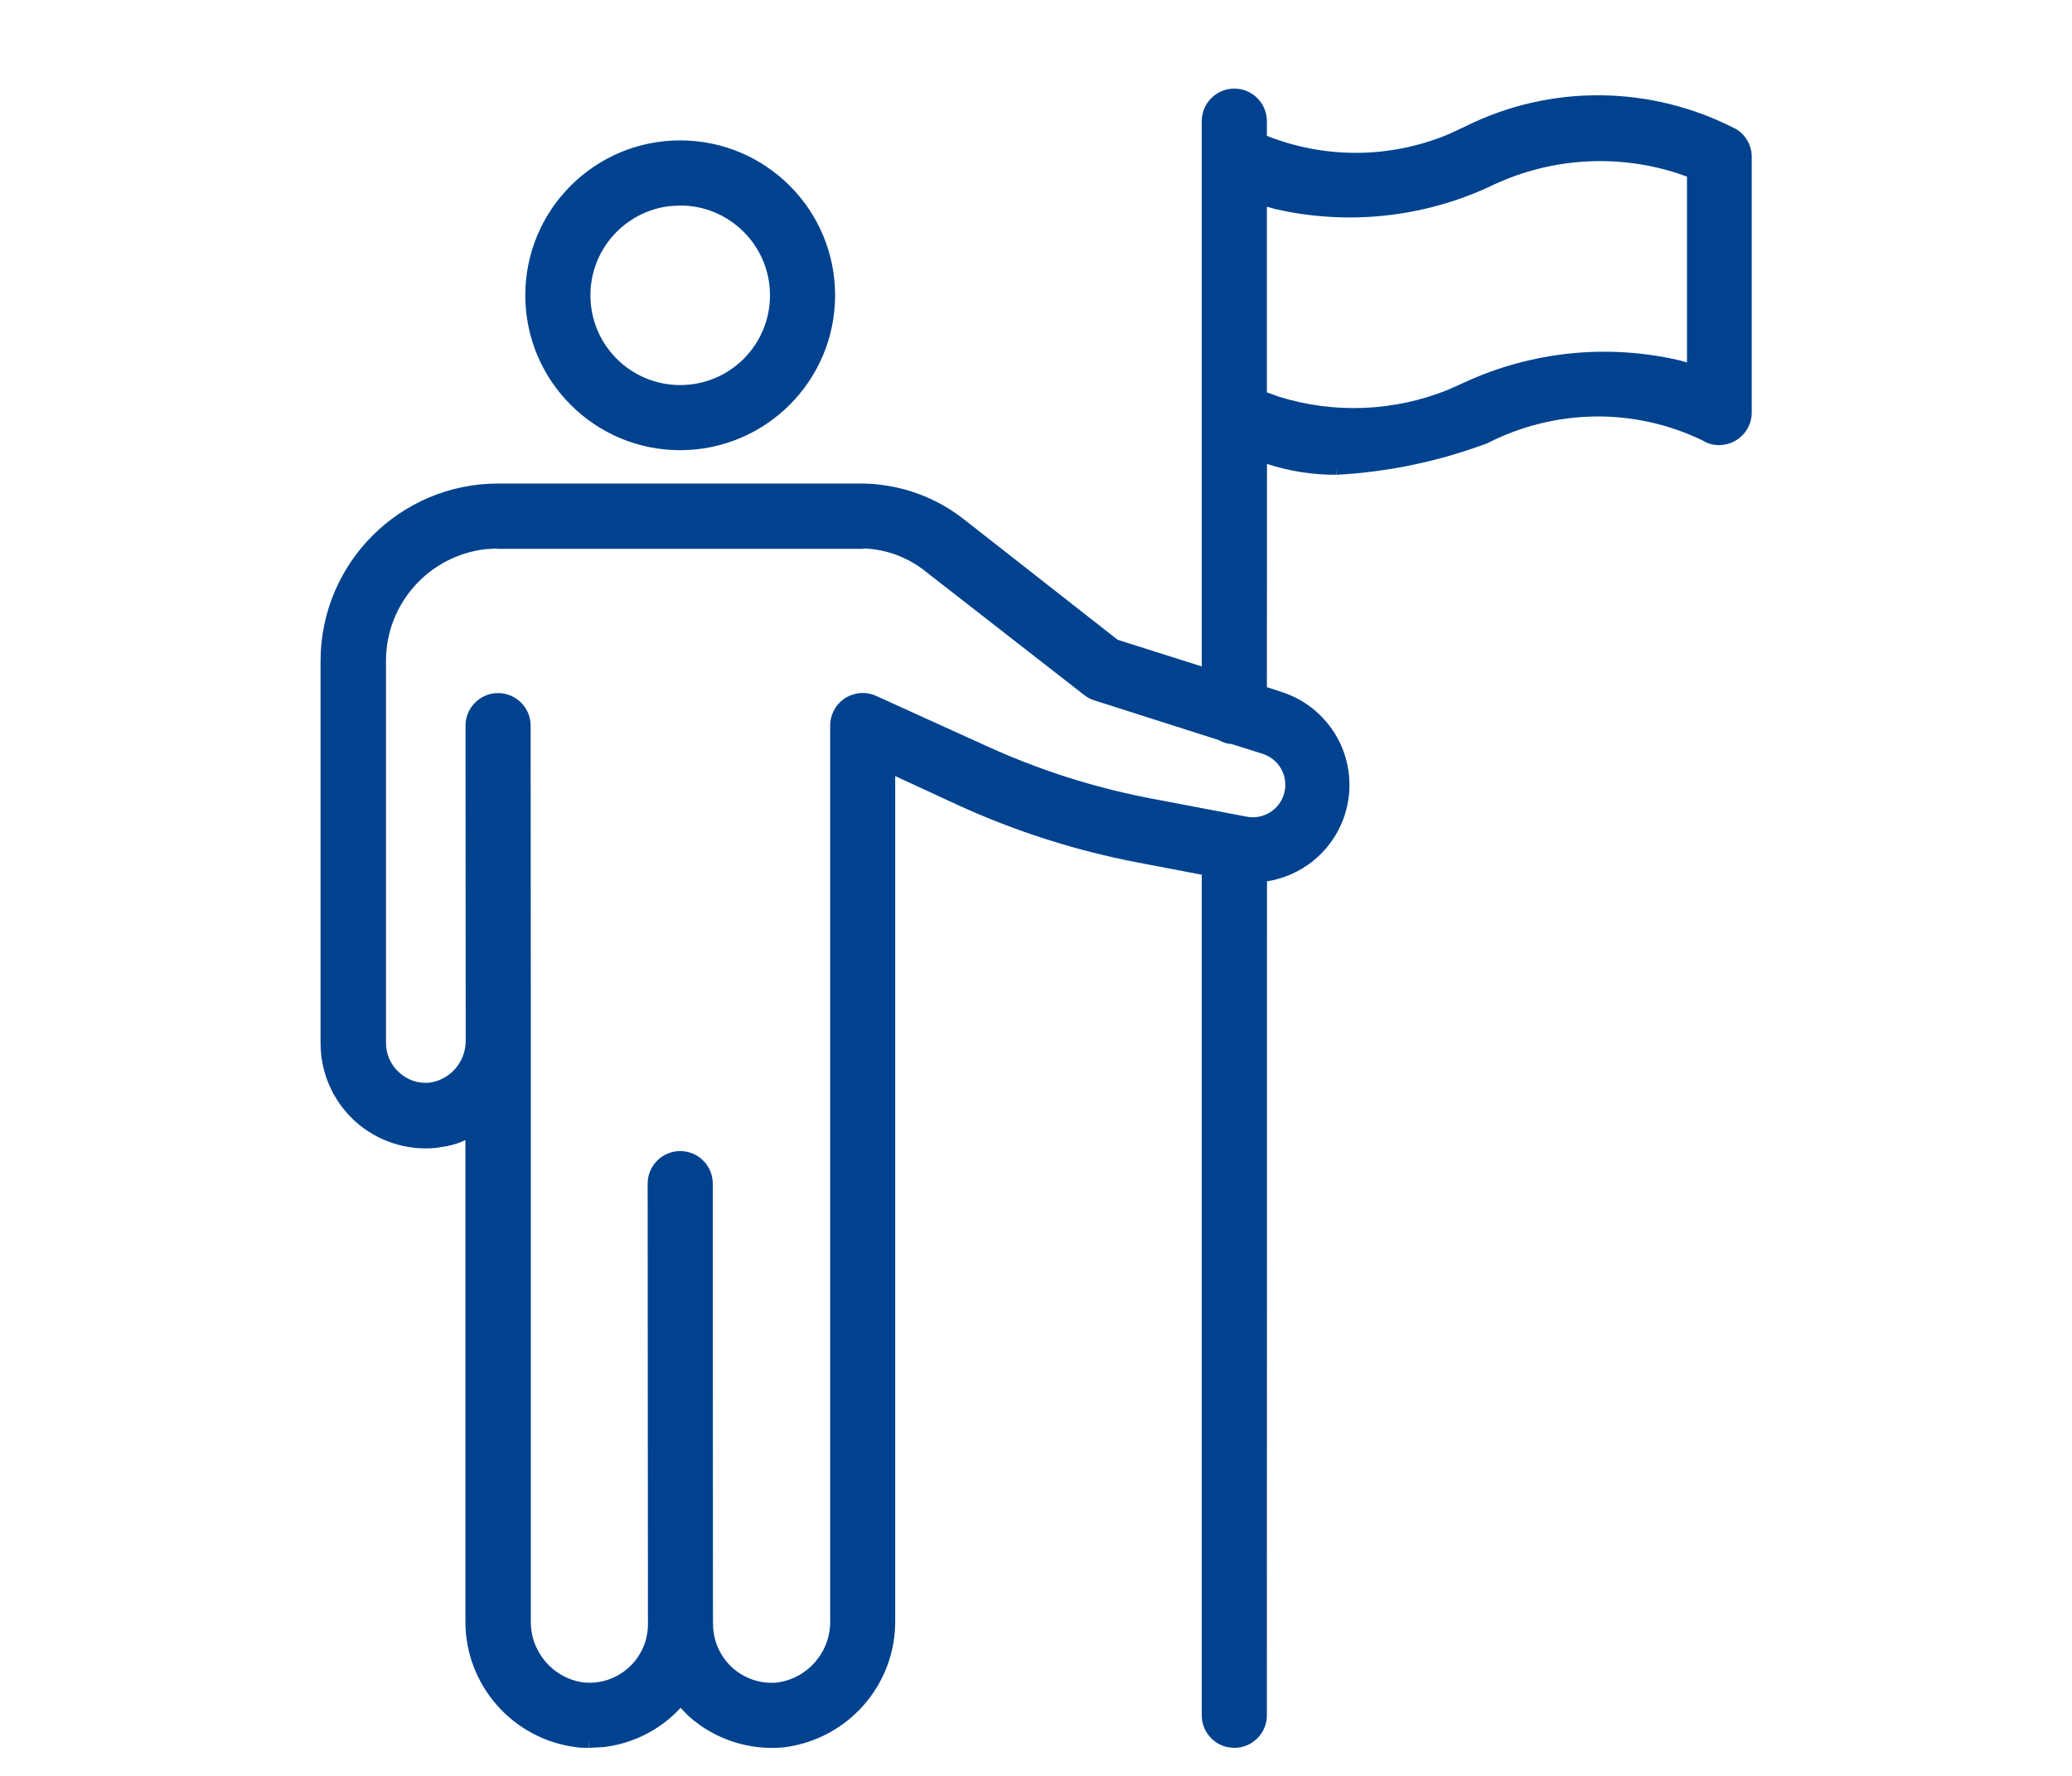<?xml version="1.0" encoding="UTF-8"?>
<svg width="21px" height="18px" viewBox="0 0 21 18" version="1.1" xmlns="http://www.w3.org/2000/svg" xmlns:xlink="http://www.w3.org/1999/xlink">
    <title>institutional-ownership-inactive</title>
    <g id="Page-1" stroke="none" stroke-width="1" fill="none" fill-rule="evenodd">
        <g id="inactive" transform="translate(0.001, -343.002)" fill="#00428E" fill-rule="nonzero">
            <g id="institutional-ownership-inactive" transform="translate(3.248, 343.9)">
                <path d="M9.261,-5.68434189e-14 C9.443,-5.68434189e-14 9.591,0.148 9.591,0.33 L9.591,0.478 L9.602,0.483 C10.191,0.714 10.847,0.707 11.431,0.463 L11.605,0.382 C12.469,-0.047 13.487,-0.037 14.351,0.413 C14.447,0.473 14.505,0.578 14.505,0.691 L14.505,3.283 C14.505,3.403 14.439,3.514 14.334,3.572 C14.229,3.63 14.1,3.626 14.008,3.567 C13.32,3.233 12.514,3.242 11.822,3.596 C11.334,3.778 10.822,3.886 10.301,3.914 L10.297,3.852 L10.298,3.914 C10.057,3.916 9.818,3.878 9.592,3.804 L9.591,6.067 L9.738,6.115 C9.997,6.197 10.21,6.382 10.329,6.626 C10.447,6.87 10.46,7.152 10.365,7.406 C10.236,7.748 9.936,7.981 9.592,8.035 L9.591,16.488 C9.591,16.67 9.443,16.818 9.261,16.818 L9.194,16.811 C9.044,16.781 8.931,16.647 8.931,16.488 L8.931,7.968 L8.281,7.844 C7.65,7.723 7.035,7.526 6.451,7.258 L5.824,6.968 L5.824,15.524 C5.831,16.178 5.345,16.733 4.693,16.813 C4.34,16.846 3.99,16.73 3.727,16.493 L3.647,16.411 L3.633,16.429 C3.431,16.641 3.16,16.776 2.869,16.81 L2.722,16.818 L2.722,16.721 L2.719,16.818 L2.661,16.817 C2.629,16.816 2.629,16.816 2.597,16.812 C1.947,16.733 1.461,16.178 1.468,15.525 L1.468,10.657 L1.405,10.685 C1.366,10.698 1.327,10.709 1.288,10.718 L1.168,10.737 C0.869,10.766 0.571,10.667 0.349,10.466 C0.127,10.264 -0,9.977 2.00965821e-07,9.677 L2.00965821e-07,5.803 C2.00965821e-07,4.809 0.806,4.003 1.8,4.003 L5.496,4.003 C5.877,4.009 6.245,4.142 6.54,4.381 L8.079,5.587 L8.931,5.857 L8.931,0.33 C8.931,0.148 9.079,-5.68434189e-14 9.261,-5.68434189e-14 Z M5.513,4.661 L5.493,4.665 L1.799,4.665 L1.772,4.662 L1.677,4.668 C1.107,4.73 0.664,5.213 0.663,5.799 L0.663,9.673 C0.663,9.787 0.711,9.896 0.796,9.972 C0.88,10.05 0.993,10.087 1.103,10.076 C1.313,10.047 1.468,9.869 1.471,9.657 L1.469,6.457 C1.469,6.275 1.617,6.127 1.799,6.127 C1.981,6.127 2.129,6.275 2.129,6.457 L2.131,9.642 L2.131,15.527 C2.124,15.843 2.355,16.113 2.665,16.155 C2.832,16.172 2.998,16.118 3.122,16.005 C3.243,15.896 3.313,15.744 3.318,15.582 L3.315,11.099 C3.315,10.917 3.463,10.769 3.645,10.769 C3.827,10.769 3.975,10.917 3.975,11.099 L3.977,15.536 L3.978,15.565 C3.978,15.732 4.049,15.892 4.173,16.005 C4.298,16.117 4.463,16.172 4.627,16.156 C4.94,16.114 5.172,15.843 5.165,15.525 L5.165,6.456 C5.165,6.344 5.222,6.239 5.317,6.178 C5.412,6.118 5.531,6.109 5.632,6.156 L6.733,6.656 C7.268,6.902 7.831,7.083 8.41,7.194 L9.383,7.379 C9.555,7.414 9.725,7.308 9.768,7.137 C9.811,6.967 9.713,6.793 9.543,6.741 L9.232,6.643 L9.194,6.639 C9.162,6.631 9.131,6.619 9.103,6.603 L7.843,6.201 C7.805,6.19 7.77,6.171 7.74,6.147 L6.138,4.899 C5.96,4.754 5.74,4.671 5.513,4.661 Z M3.645,0.525 C4.512,0.525 5.215,1.228 5.215,2.095 C5.214,2.962 4.512,3.664 3.645,3.665 C2.778,3.665 2.075,2.962 2.075,2.095 C2.075,1.228 2.778,0.525 3.645,0.525 Z M11.833,1.001 C11.156,1.31 10.398,1.386 9.677,1.221 L9.591,1.197 L9.591,3.079 L9.713,3.123 C10.275,3.298 10.88,3.273 11.427,3.053 L11.607,2.972 C12.284,2.663 13.042,2.587 13.763,2.752 L13.849,2.775 L13.849,0.892 L13.727,0.85 C13.103,0.656 12.425,0.708 11.833,1.001 Z M3.645,1.185 L3.539,1.191 C3.086,1.244 2.735,1.628 2.735,2.095 C2.735,2.598 3.142,3.005 3.645,3.005 C4.148,3.005 4.555,2.598 4.555,2.095 C4.555,1.593 4.147,1.185 3.645,1.185 Z" id="Shape"></path>
            </g>
        </g>
    </g>
</svg>